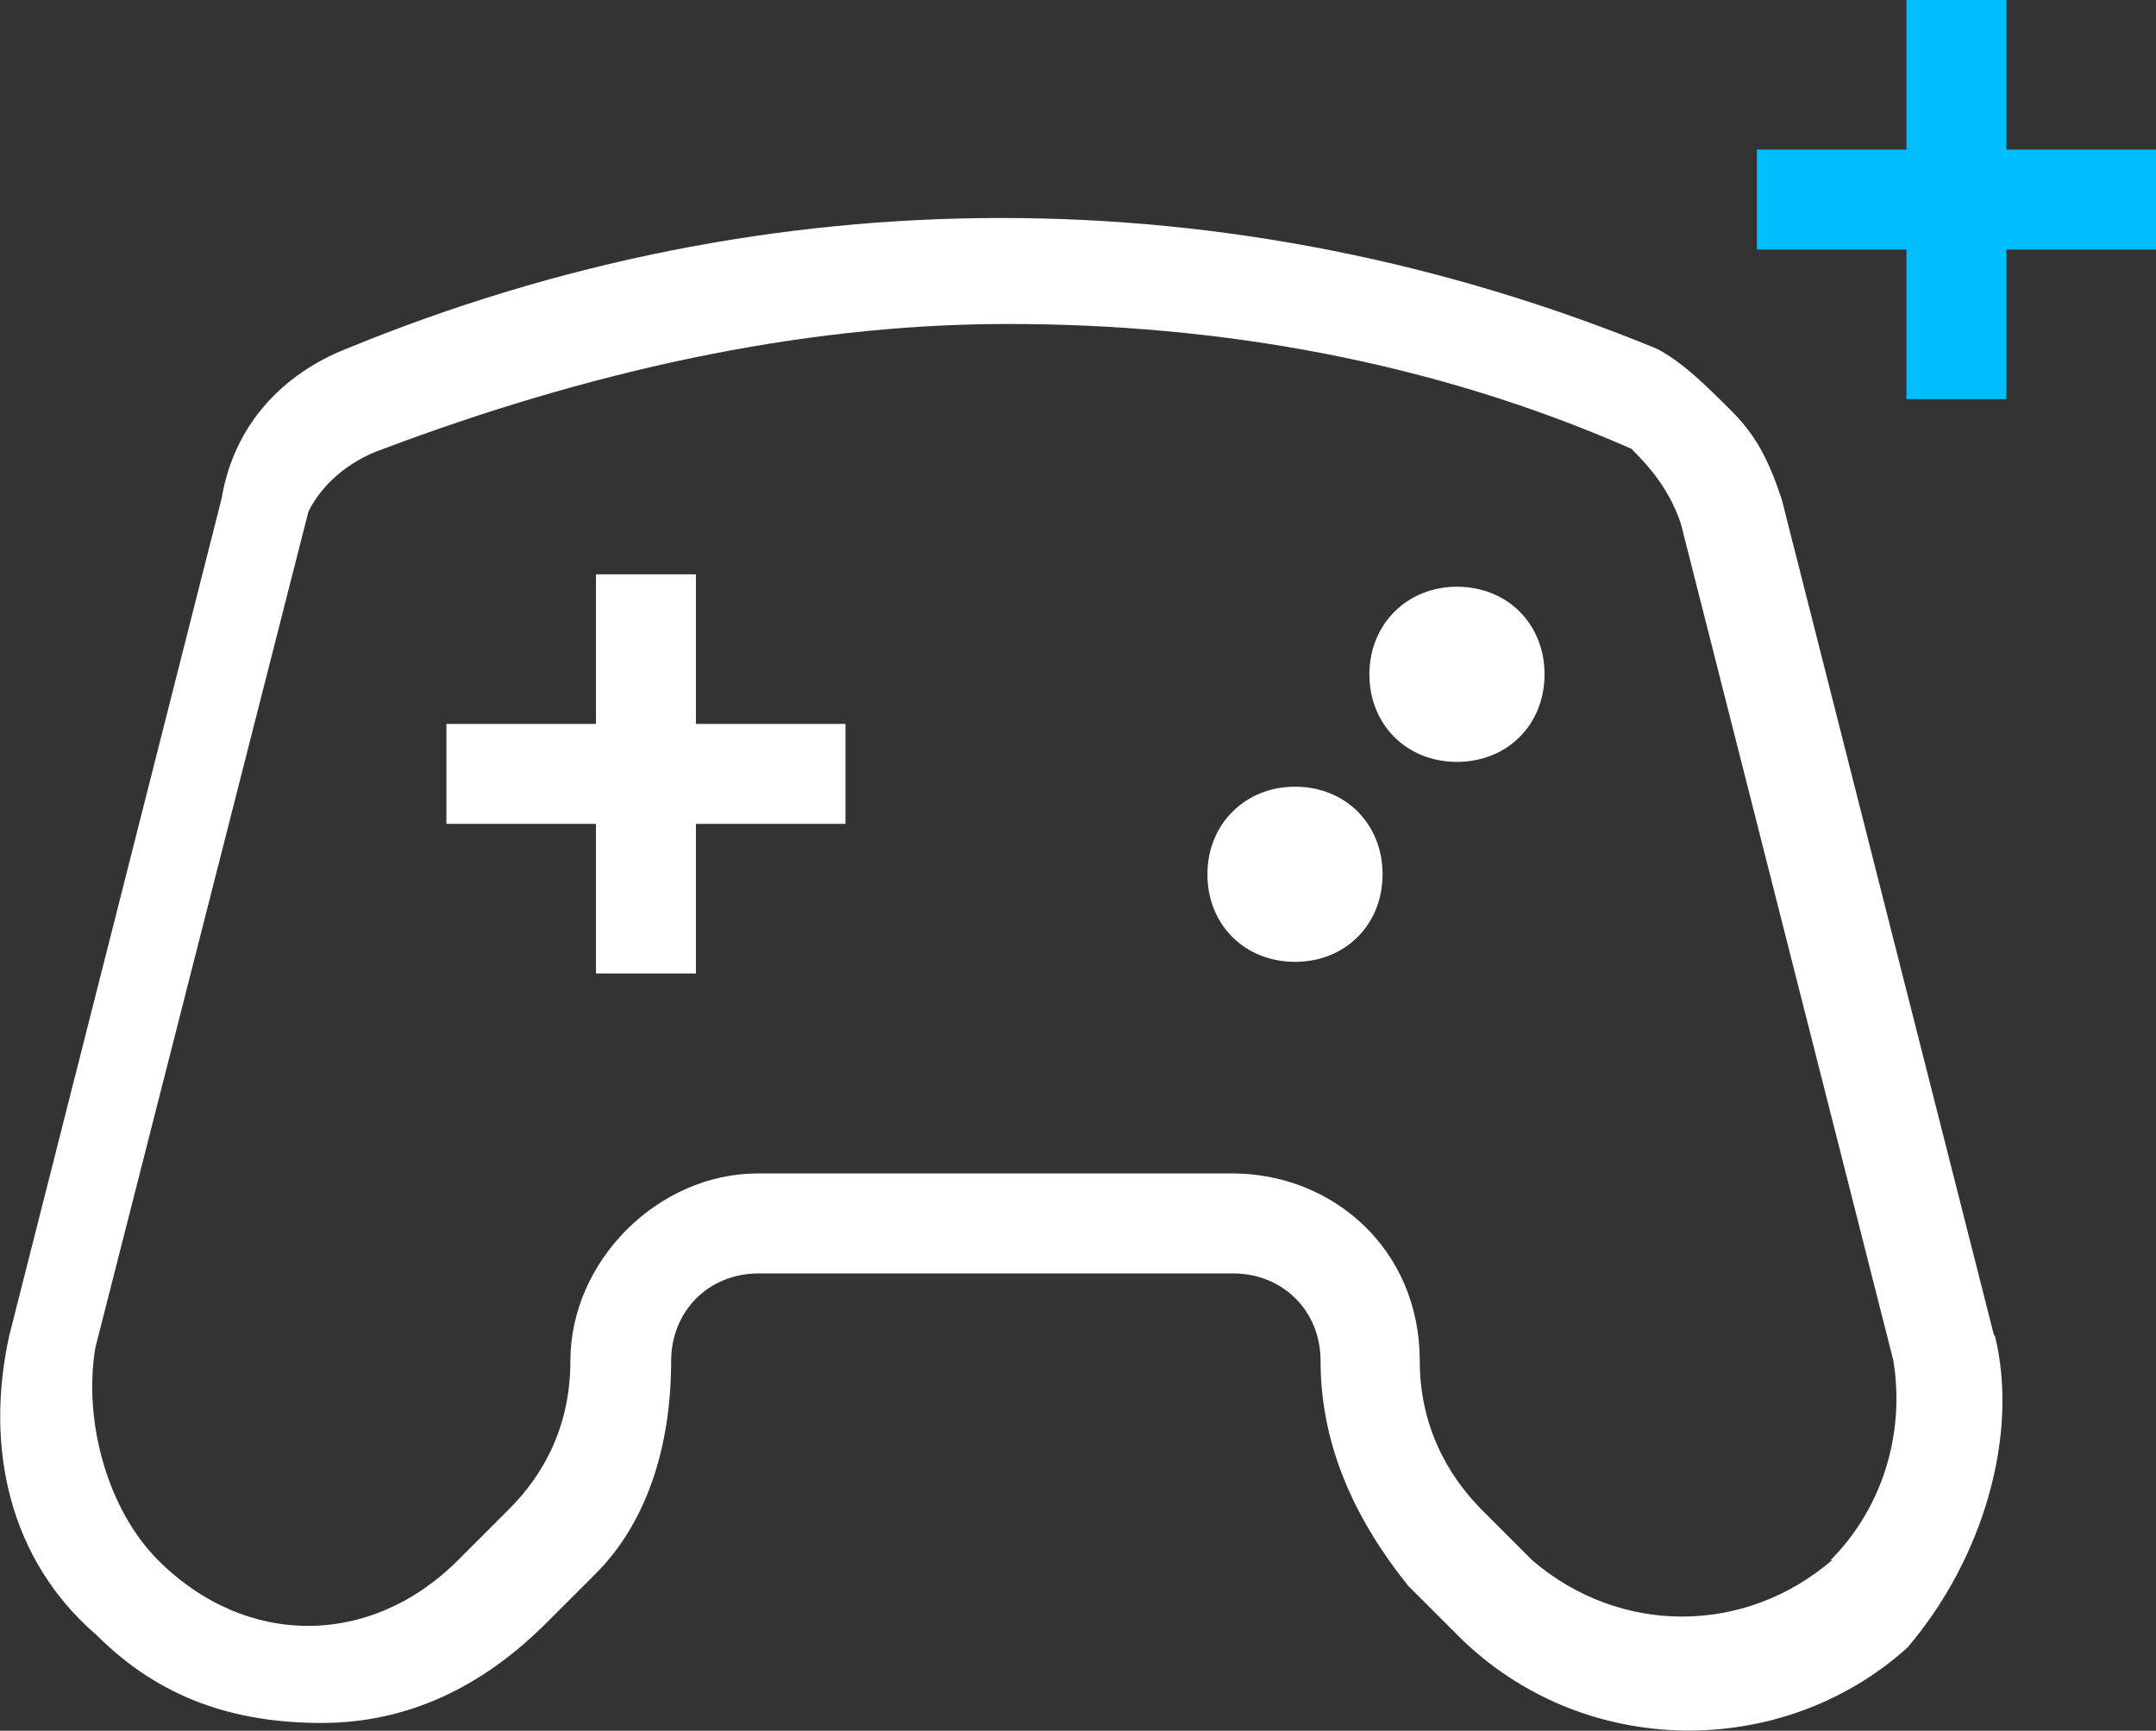 <svg xmlns="http://www.w3.org/2000/svg" id="uuid-fb1682a9-1087-47d4-a279-f62951d0571a" viewBox="0 0 27.82 22.33"><rect x="0" y="0" width="27.82" height="22.33" fill="#333333" stroke="none"/><defs><style>.uuid-558ee432-8f6b-4a90-9aac-a91d9811b7d2{fill:#fff;}.uuid-7f8093cc-392e-42f9-af19-bdf81d0d832f{fill:#00beff;}</style></defs><path class="uuid-558ee432-8f6b-4a90-9aac-a91d9811b7d2" d="M25.73,17.23l-2.74-10.79c-.16-.48-.32-.81-.64-1.13s-.64-.64-.97-.81c-5.48-2.25-11.44-2.25-16.91,0-.81,.32-1.45,.97-1.61,1.93L.12,17.23c-.32,1.45,0,2.9,1.13,3.87,.81,.81,1.77,1.13,2.9,1.13s2.09-.48,2.9-1.29l.64-.64c.64-.64,.97-1.61,.97-2.74,0-.64,.48-1.13,1.13-1.13h6.12c.64,0,1.13,.48,1.13,1.13,0,1.13,.48,2.09,1.13,2.9l.64,.64c1.61,1.61,4.19,1.61,5.8,.16,.97-1.13,1.45-2.74,1.13-4.03Zm-2.09,2.9c-1.13,.97-2.74,.97-3.87,0l-.64-.64c-.48-.48-.81-1.13-.81-1.93,0-1.45-1.13-2.42-2.42-2.42h-6.12c-1.29,0-2.42,1.13-2.42,2.42,0,.81-.32,1.45-.81,1.93l-.64,.64c-1.13,1.13-2.74,1.13-3.87,0-.64-.64-.97-1.77-.81-2.74L3.98,6.6c.16-.32,.48-.64,.97-.81,2.58-.97,5.32-1.61,8.05-1.61s5.48,.48,8.05,1.61c.16,.16,.48,.48,.64,.97l2.74,10.79c.16,.97-.16,1.93-.81,2.58Z"></path><path class="uuid-558ee432-8f6b-4a90-9aac-a91d9811b7d2" d="M8.98,7.41h-1.29v1.93h-1.93v1.29h1.93v1.93h1.29v-1.93h1.93v-1.29h-1.93v-1.93Z"></path><path class="uuid-558ee432-8f6b-4a90-9aac-a91d9811b7d2" d="M16.71,10.15c-.64,0-1.13,.48-1.13,1.13s.48,1.13,1.13,1.13,1.13-.48,1.13-1.13-.48-1.13-1.13-1.13Z"></path><path class="uuid-558ee432-8f6b-4a90-9aac-a91d9811b7d2" d="M18.8,7.57c-.64,0-1.13,.48-1.13,1.13s.48,1.13,1.13,1.13,1.13-.48,1.13-1.13-.48-1.13-1.13-1.13Z"></path><path class="uuid-7f8093cc-392e-42f9-af19-bdf81d0d832f" d="M25.89,0h-1.29V1.93h-1.93v1.29h1.93v1.93h1.29v-1.93h1.93V1.93h-1.93V0Z"></path></svg>